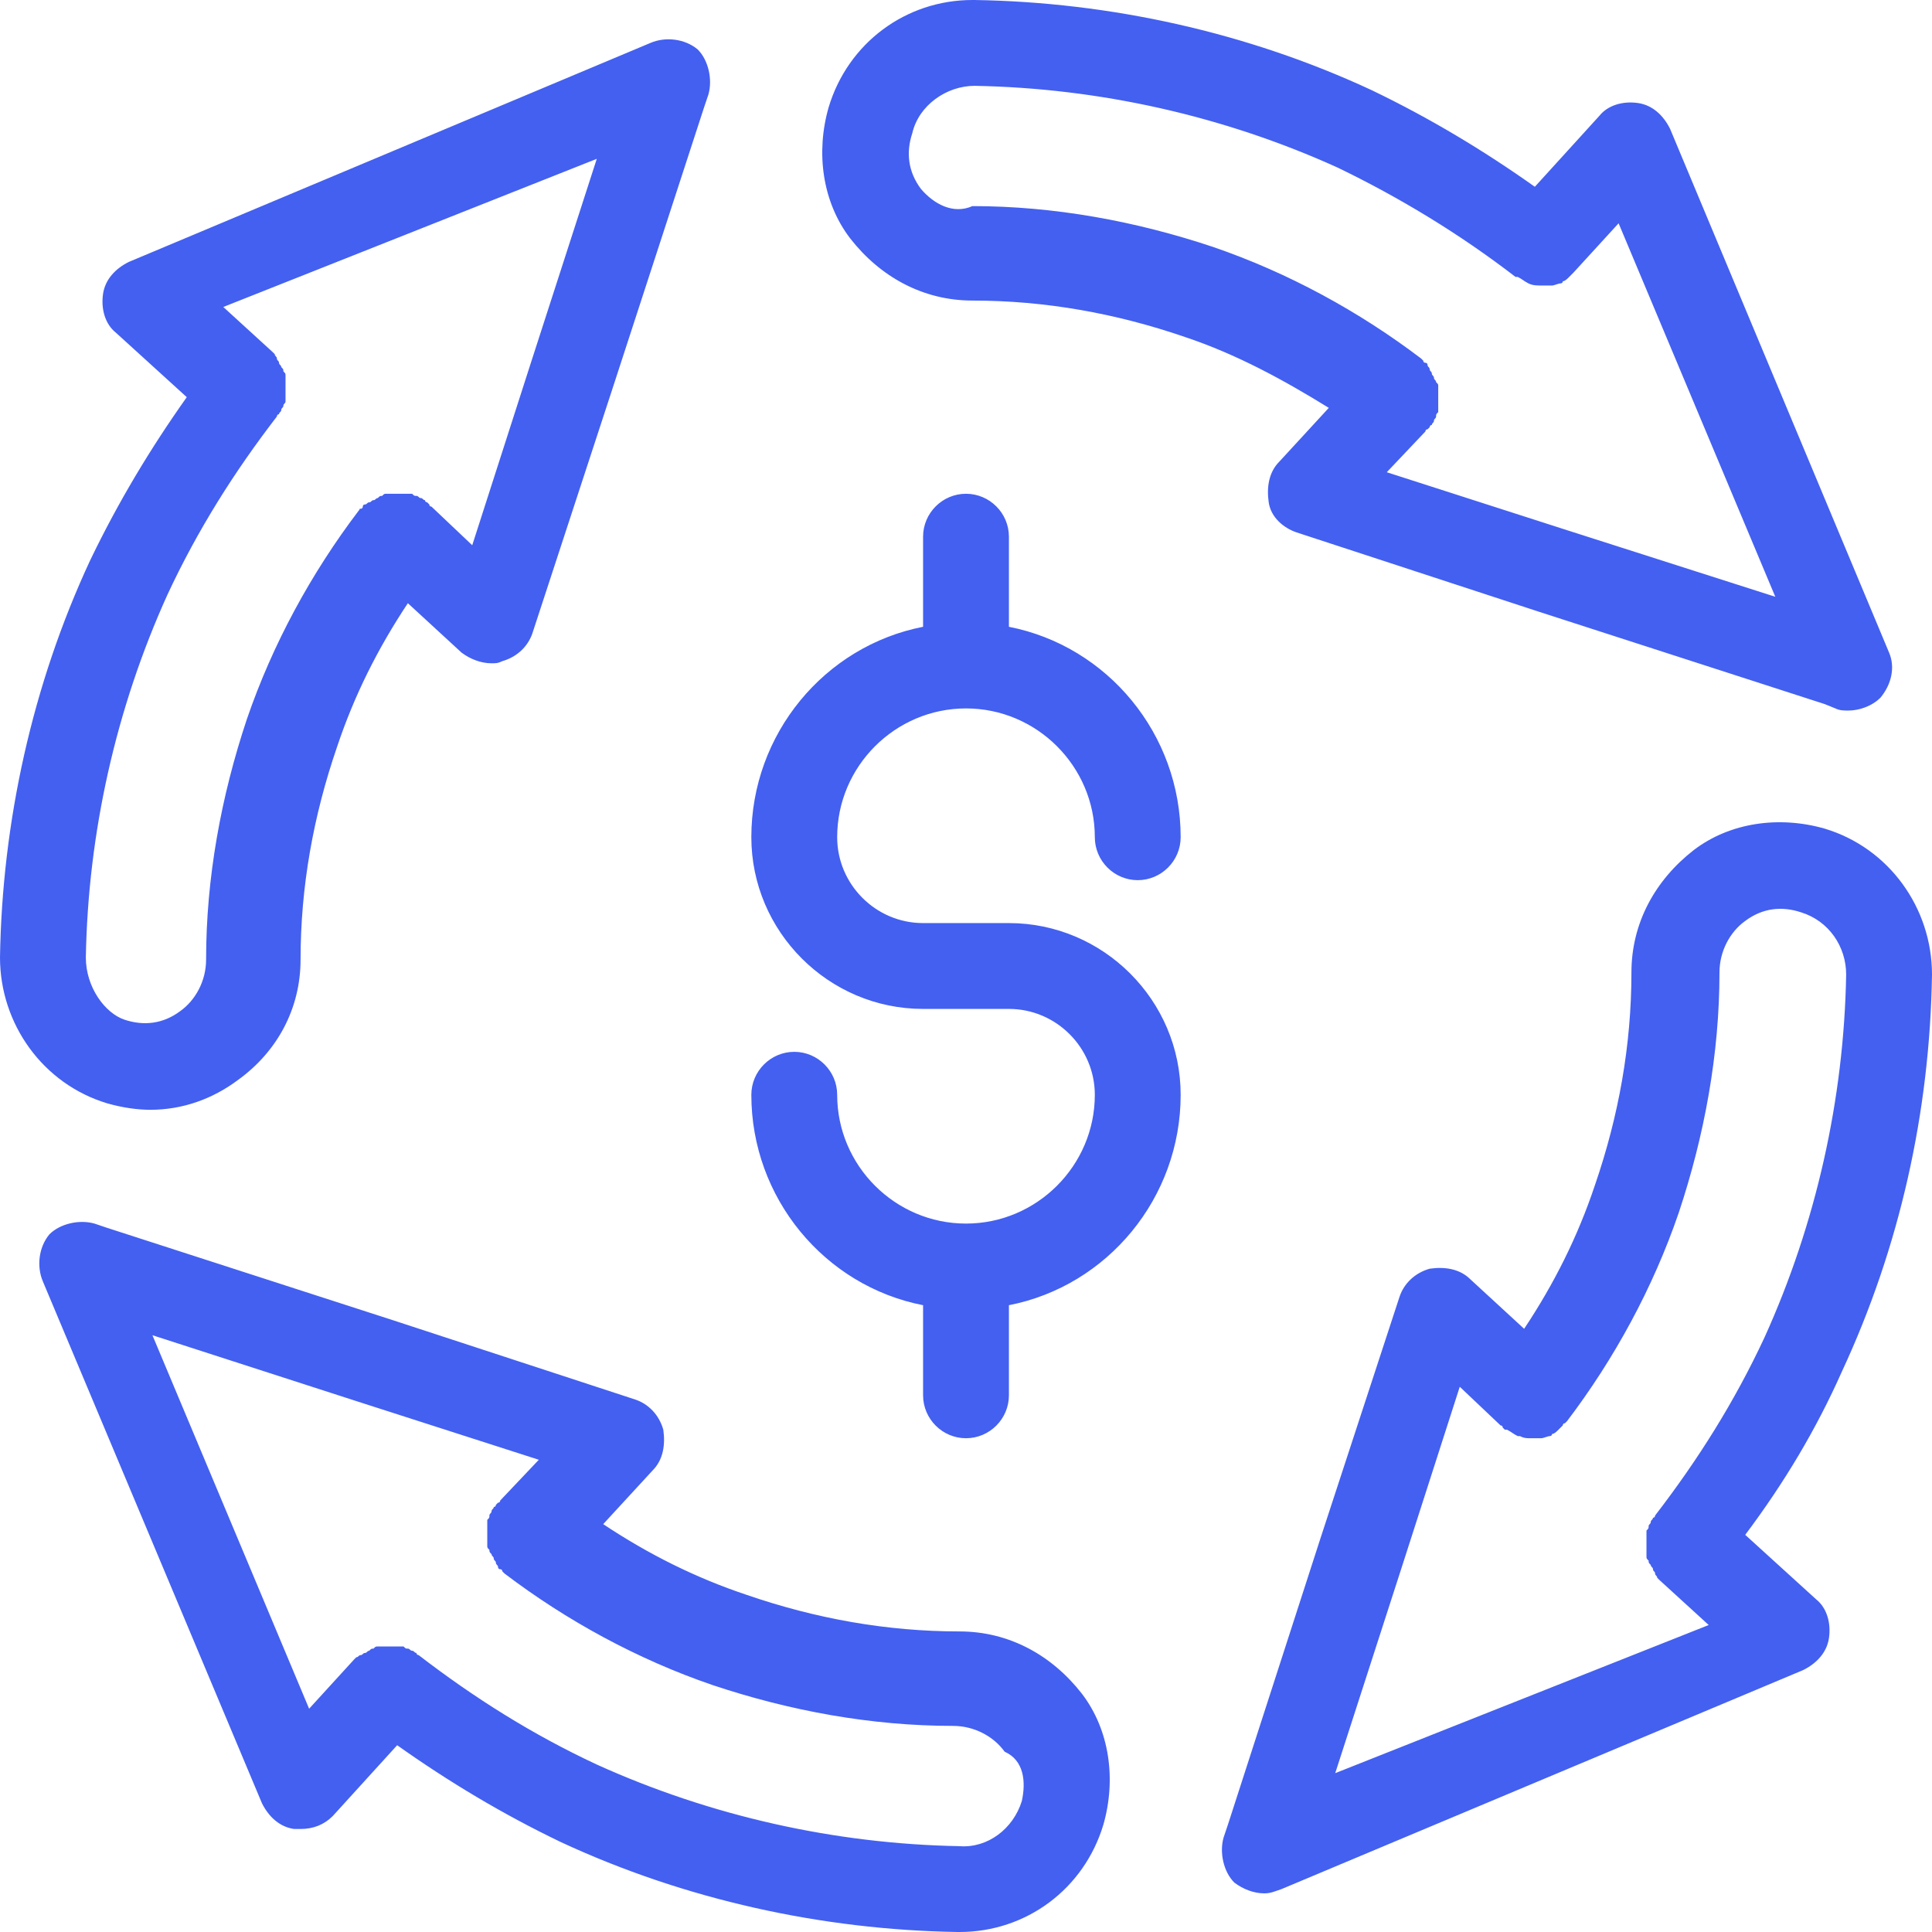 <svg width="28" height="28" viewBox="0 0 28 28" fill="none" xmlns="http://www.w3.org/2000/svg">
<path d="M26.693 19.88C27.533 18.076 27.969 16.116 28 14.124C28 13.16 27.378 12.289 26.444 12.009C25.791 11.822 25.076 11.916 24.547 12.32C23.987 12.756 23.644 13.378 23.644 14.093C23.644 15.151 23.458 16.178 23.116 17.173C22.867 17.92 22.524 18.604 22.089 19.258L21.311 18.542C21.156 18.387 20.938 18.356 20.72 18.387C20.502 18.449 20.347 18.604 20.284 18.791L19.133 22.307L17.796 26.444L17.733 26.631C17.671 26.849 17.733 27.129 17.889 27.284C18.013 27.378 18.169 27.44 18.324 27.44C18.418 27.44 18.48 27.409 18.573 27.378L26.133 24.204C26.32 24.111 26.476 23.956 26.507 23.738C26.538 23.52 26.476 23.302 26.32 23.178L25.293 22.244C25.853 21.498 26.32 20.72 26.693 19.88ZM19.351 25.698L20.316 22.711L21.156 20.098L21.747 20.658C21.747 20.658 21.778 20.658 21.778 20.689C21.778 20.689 21.778 20.689 21.809 20.72C21.809 20.72 21.809 20.72 21.84 20.72C21.902 20.751 21.933 20.782 21.996 20.813C21.996 20.813 21.996 20.813 22.027 20.813C22.089 20.844 22.12 20.844 22.182 20.844C22.182 20.844 22.182 20.844 22.213 20.844C22.244 20.844 22.276 20.844 22.338 20.844C22.369 20.844 22.431 20.813 22.462 20.813C22.462 20.813 22.493 20.813 22.493 20.782C22.524 20.782 22.556 20.751 22.587 20.72L22.618 20.689L22.649 20.658C22.649 20.658 22.649 20.627 22.68 20.627C22.68 20.627 22.68 20.627 22.711 20.596C23.396 19.693 23.956 18.667 24.329 17.578C24.702 16.458 24.92 15.276 24.92 14.093C24.92 13.782 25.076 13.502 25.293 13.347C25.542 13.16 25.822 13.129 26.102 13.222C26.507 13.347 26.756 13.72 26.756 14.124C26.724 15.929 26.32 17.733 25.573 19.382C25.138 20.316 24.609 21.156 23.987 21.964C23.987 21.964 23.987 21.996 23.956 21.996C23.956 22.027 23.924 22.027 23.924 22.058C23.924 22.089 23.893 22.089 23.893 22.12C23.893 22.151 23.893 22.151 23.862 22.182C23.862 22.213 23.862 22.213 23.862 22.244C23.862 22.276 23.862 22.276 23.862 22.307C23.862 22.338 23.862 22.338 23.862 22.369C23.862 22.4 23.862 22.4 23.862 22.431C23.862 22.462 23.862 22.462 23.862 22.493C23.862 22.524 23.862 22.524 23.862 22.556C23.862 22.587 23.862 22.587 23.893 22.618C23.893 22.649 23.893 22.649 23.924 22.68C23.924 22.711 23.956 22.711 23.956 22.742C23.956 22.773 23.987 22.773 23.987 22.804C23.987 22.836 24.018 22.836 24.018 22.867L24.049 22.898L24.764 23.551L19.351 25.698ZM1.556 15.991C1.773 16.053 1.991 16.084 2.178 16.084C2.644 16.084 3.08 15.929 3.453 15.649C4.013 15.244 4.356 14.622 4.356 13.907C4.356 12.849 4.542 11.822 4.884 10.827C5.133 10.08 5.476 9.396 5.911 8.742L6.689 9.458C6.813 9.551 6.969 9.613 7.124 9.613C7.187 9.613 7.218 9.613 7.28 9.582C7.498 9.52 7.653 9.364 7.716 9.178L8.867 5.662L10.204 1.556L10.267 1.369C10.329 1.151 10.267 0.871 10.111 0.716C9.924 0.56 9.644 0.529 9.427 0.622L1.867 3.796C1.68 3.889 1.524 4.044 1.493 4.262C1.462 4.48 1.524 4.698 1.68 4.822L2.707 5.756C2.178 6.502 1.711 7.28 1.307 8.12C0.467 9.924 0.031 11.916 0 13.876C0 14.84 0.622 15.711 1.556 15.991ZM8.649 2.302L7.684 5.289L6.844 7.902L6.253 7.342C6.253 7.342 6.222 7.342 6.222 7.311C6.222 7.311 6.222 7.311 6.191 7.28C6.191 7.28 6.16 7.28 6.16 7.249C6.129 7.249 6.129 7.218 6.098 7.218C6.067 7.218 6.067 7.187 6.036 7.187C6.004 7.187 6.004 7.187 5.973 7.156C5.942 7.156 5.942 7.156 5.911 7.156C5.88 7.156 5.88 7.156 5.849 7.156C5.818 7.156 5.818 7.156 5.787 7.156C5.756 7.156 5.756 7.156 5.724 7.156C5.693 7.156 5.693 7.156 5.662 7.156C5.631 7.156 5.631 7.156 5.6 7.156C5.569 7.156 5.569 7.156 5.538 7.187C5.507 7.187 5.507 7.187 5.476 7.218C5.444 7.218 5.444 7.249 5.413 7.249C5.382 7.249 5.382 7.28 5.351 7.28C5.32 7.28 5.32 7.311 5.289 7.311C5.289 7.311 5.258 7.311 5.258 7.342C5.258 7.342 5.258 7.373 5.227 7.373C5.196 7.373 5.227 7.373 5.196 7.404C4.511 8.307 3.951 9.333 3.578 10.422C3.204 11.542 2.987 12.724 2.987 13.907C2.987 14.218 2.831 14.498 2.613 14.653C2.364 14.84 2.084 14.871 1.804 14.778C1.524 14.684 1.244 14.311 1.244 13.876C1.276 12.071 1.68 10.267 2.427 8.618C2.862 7.684 3.391 6.844 4.013 6.036C4.013 6.036 4.013 6.004 4.044 6.004C4.044 5.973 4.076 5.973 4.076 5.942C4.076 5.911 4.107 5.911 4.107 5.88C4.107 5.849 4.138 5.849 4.138 5.818C4.138 5.787 4.138 5.787 4.138 5.756C4.138 5.724 4.138 5.724 4.138 5.693C4.138 5.662 4.138 5.662 4.138 5.631C4.138 5.6 4.138 5.6 4.138 5.569C4.138 5.538 4.138 5.538 4.138 5.507C4.138 5.476 4.138 5.476 4.138 5.444C4.138 5.413 4.138 5.413 4.107 5.382C4.107 5.351 4.107 5.351 4.076 5.32C4.076 5.289 4.044 5.289 4.044 5.258C4.044 5.227 4.013 5.227 4.013 5.196C4.013 5.164 3.982 5.164 3.982 5.133L3.951 5.102L3.236 4.449L8.649 2.302ZM19.258 5.911L18.542 6.689C18.387 6.844 18.356 7.062 18.387 7.28C18.418 7.498 18.604 7.653 18.791 7.716L22.307 8.867L26.444 10.204L26.6 10.267C26.662 10.298 26.724 10.298 26.787 10.298C26.942 10.298 27.129 10.236 27.253 10.111C27.409 9.924 27.471 9.676 27.378 9.458L24.204 1.867C24.111 1.68 23.956 1.524 23.738 1.493C23.52 1.462 23.302 1.524 23.178 1.68L22.244 2.707C21.498 2.178 20.72 1.711 19.88 1.307C18.076 0.467 16.084 0.031 14.124 0C14.124 0 14.124 0 14.093 0C13.129 0 12.289 0.622 12.009 1.556C11.822 2.209 11.916 2.924 12.32 3.453C12.756 4.013 13.378 4.356 14.093 4.356C15.151 4.356 16.178 4.542 17.173 4.884C17.92 5.133 18.604 5.507 19.258 5.911ZM13.347 2.738C13.16 2.489 13.129 2.209 13.222 1.929C13.316 1.524 13.72 1.244 14.124 1.244C15.929 1.276 17.733 1.68 19.382 2.427C20.284 2.862 21.156 3.391 21.964 4.013C21.964 4.013 21.964 4.013 21.996 4.013C22.058 4.044 22.089 4.076 22.151 4.107C22.213 4.138 22.276 4.138 22.338 4.138C22.338 4.138 22.338 4.138 22.369 4.138C22.4 4.138 22.431 4.138 22.462 4.138H22.493C22.524 4.138 22.587 4.107 22.618 4.107C22.618 4.107 22.649 4.107 22.649 4.076C22.68 4.076 22.711 4.044 22.742 4.013L22.773 3.982L22.804 3.951L23.458 3.236L25.729 8.649L22.711 7.684L20.098 6.844L20.658 6.253C20.658 6.253 20.658 6.222 20.689 6.222C20.689 6.222 20.689 6.222 20.72 6.191C20.72 6.191 20.72 6.16 20.751 6.16C20.751 6.129 20.782 6.129 20.782 6.098C20.782 6.067 20.813 6.067 20.813 6.036C20.813 6.004 20.813 6.004 20.844 5.973C20.844 5.942 20.844 5.942 20.844 5.911C20.844 5.88 20.844 5.88 20.844 5.849C20.844 5.818 20.844 5.818 20.844 5.787C20.844 5.756 20.844 5.756 20.844 5.724C20.844 5.693 20.844 5.693 20.844 5.662C20.844 5.631 20.844 5.631 20.844 5.6C20.844 5.569 20.844 5.569 20.813 5.538C20.813 5.507 20.782 5.507 20.782 5.476C20.782 5.444 20.751 5.444 20.751 5.413C20.751 5.382 20.72 5.382 20.72 5.351C20.72 5.32 20.689 5.32 20.689 5.289C20.689 5.289 20.689 5.258 20.658 5.258C20.658 5.258 20.627 5.258 20.627 5.227C20.627 5.227 20.627 5.227 20.596 5.196C19.693 4.511 18.667 3.951 17.578 3.578C16.458 3.204 15.276 2.987 14.093 2.987C13.813 3.111 13.533 2.956 13.347 2.738ZM13.907 23.644C12.849 23.644 11.822 23.458 10.827 23.116C10.08 22.867 9.396 22.524 8.742 22.089L9.458 21.311C9.613 21.156 9.644 20.938 9.613 20.72C9.551 20.502 9.396 20.347 9.209 20.284L5.693 19.133L1.556 17.796L1.369 17.733C1.151 17.671 0.871 17.733 0.716 17.889C0.56 18.076 0.529 18.356 0.622 18.573L3.796 26.133C3.889 26.32 4.044 26.476 4.262 26.507C4.293 26.507 4.324 26.507 4.356 26.507C4.542 26.507 4.698 26.444 4.822 26.32L5.756 25.293C6.502 25.822 7.28 26.289 8.12 26.693C9.924 27.533 11.916 27.969 13.876 28C13.876 28 13.876 28 13.907 28C14.871 28 15.711 27.378 15.991 26.444C16.178 25.791 16.084 25.076 15.68 24.547C15.244 23.987 14.622 23.644 13.907 23.644ZM14.809 26.102C14.684 26.507 14.311 26.787 13.907 26.756C12.102 26.724 10.298 26.32 8.649 25.573C7.716 25.138 6.876 24.609 6.067 23.987C6.067 23.987 6.036 23.987 6.036 23.956C6.004 23.956 6.004 23.924 5.973 23.924C5.942 23.924 5.942 23.893 5.911 23.893C5.88 23.893 5.88 23.893 5.849 23.862C5.818 23.862 5.818 23.862 5.787 23.862C5.756 23.862 5.756 23.862 5.724 23.862C5.693 23.862 5.693 23.862 5.662 23.862C5.631 23.862 5.631 23.862 5.6 23.862C5.569 23.862 5.569 23.862 5.538 23.862C5.507 23.862 5.507 23.862 5.476 23.862C5.444 23.862 5.444 23.862 5.413 23.893C5.382 23.893 5.382 23.893 5.351 23.924C5.32 23.924 5.32 23.956 5.289 23.956C5.258 23.956 5.258 23.987 5.227 23.987C5.196 23.987 5.196 24.018 5.164 24.018L5.133 24.049L4.48 24.764L2.209 19.351L5.196 20.316L7.809 21.156L7.249 21.747C7.249 21.747 7.249 21.778 7.218 21.778C7.218 21.778 7.218 21.778 7.187 21.809C7.187 21.809 7.187 21.84 7.156 21.84C7.156 21.871 7.124 21.871 7.124 21.902C7.124 21.933 7.093 21.933 7.093 21.964C7.093 21.996 7.093 21.996 7.062 22.027C7.062 22.058 7.062 22.058 7.062 22.089C7.062 22.12 7.062 22.12 7.062 22.151C7.062 22.182 7.062 22.182 7.062 22.213C7.062 22.244 7.062 22.244 7.062 22.276C7.062 22.307 7.062 22.307 7.062 22.338C7.062 22.369 7.062 22.369 7.062 22.4C7.062 22.431 7.062 22.431 7.093 22.462C7.093 22.493 7.093 22.493 7.124 22.524C7.124 22.556 7.156 22.556 7.156 22.587C7.156 22.618 7.187 22.618 7.187 22.649C7.187 22.68 7.218 22.68 7.218 22.711C7.218 22.711 7.218 22.742 7.249 22.742C7.249 22.742 7.28 22.742 7.28 22.773C7.28 22.773 7.28 22.773 7.311 22.804C8.213 23.489 9.24 24.049 10.329 24.422C11.449 24.796 12.631 25.013 13.813 25.013C14.124 25.013 14.404 25.169 14.56 25.387C14.84 25.511 14.871 25.822 14.809 26.102ZM12.133 12.133C12.133 12.818 12.693 13.378 13.378 13.378H14.622C15.991 13.378 17.111 14.498 17.111 15.867C17.111 17.36 16.053 18.636 14.622 18.916V20.222C14.622 20.564 14.342 20.844 14 20.844C13.658 20.844 13.378 20.564 13.378 20.222V18.916C11.947 18.636 10.889 17.36 10.889 15.867C10.889 15.524 11.169 15.244 11.511 15.244C11.853 15.244 12.133 15.524 12.133 15.867C12.133 16.893 12.973 17.733 14 17.733C15.027 17.733 15.867 16.893 15.867 15.867C15.867 15.182 15.307 14.622 14.622 14.622H13.378C12.009 14.622 10.889 13.502 10.889 12.133C10.889 10.64 11.947 9.364 13.378 9.084V7.778C13.378 7.436 13.658 7.156 14 7.156C14.342 7.156 14.622 7.436 14.622 7.778V9.084C16.053 9.364 17.111 10.64 17.111 12.133C17.111 12.476 16.831 12.756 16.489 12.756C16.147 12.756 15.867 12.476 15.867 12.133C15.867 11.107 15.027 10.267 14 10.267C12.973 10.267 12.133 11.107 12.133 12.133Z" fill="#4360F0"/>
</svg>
